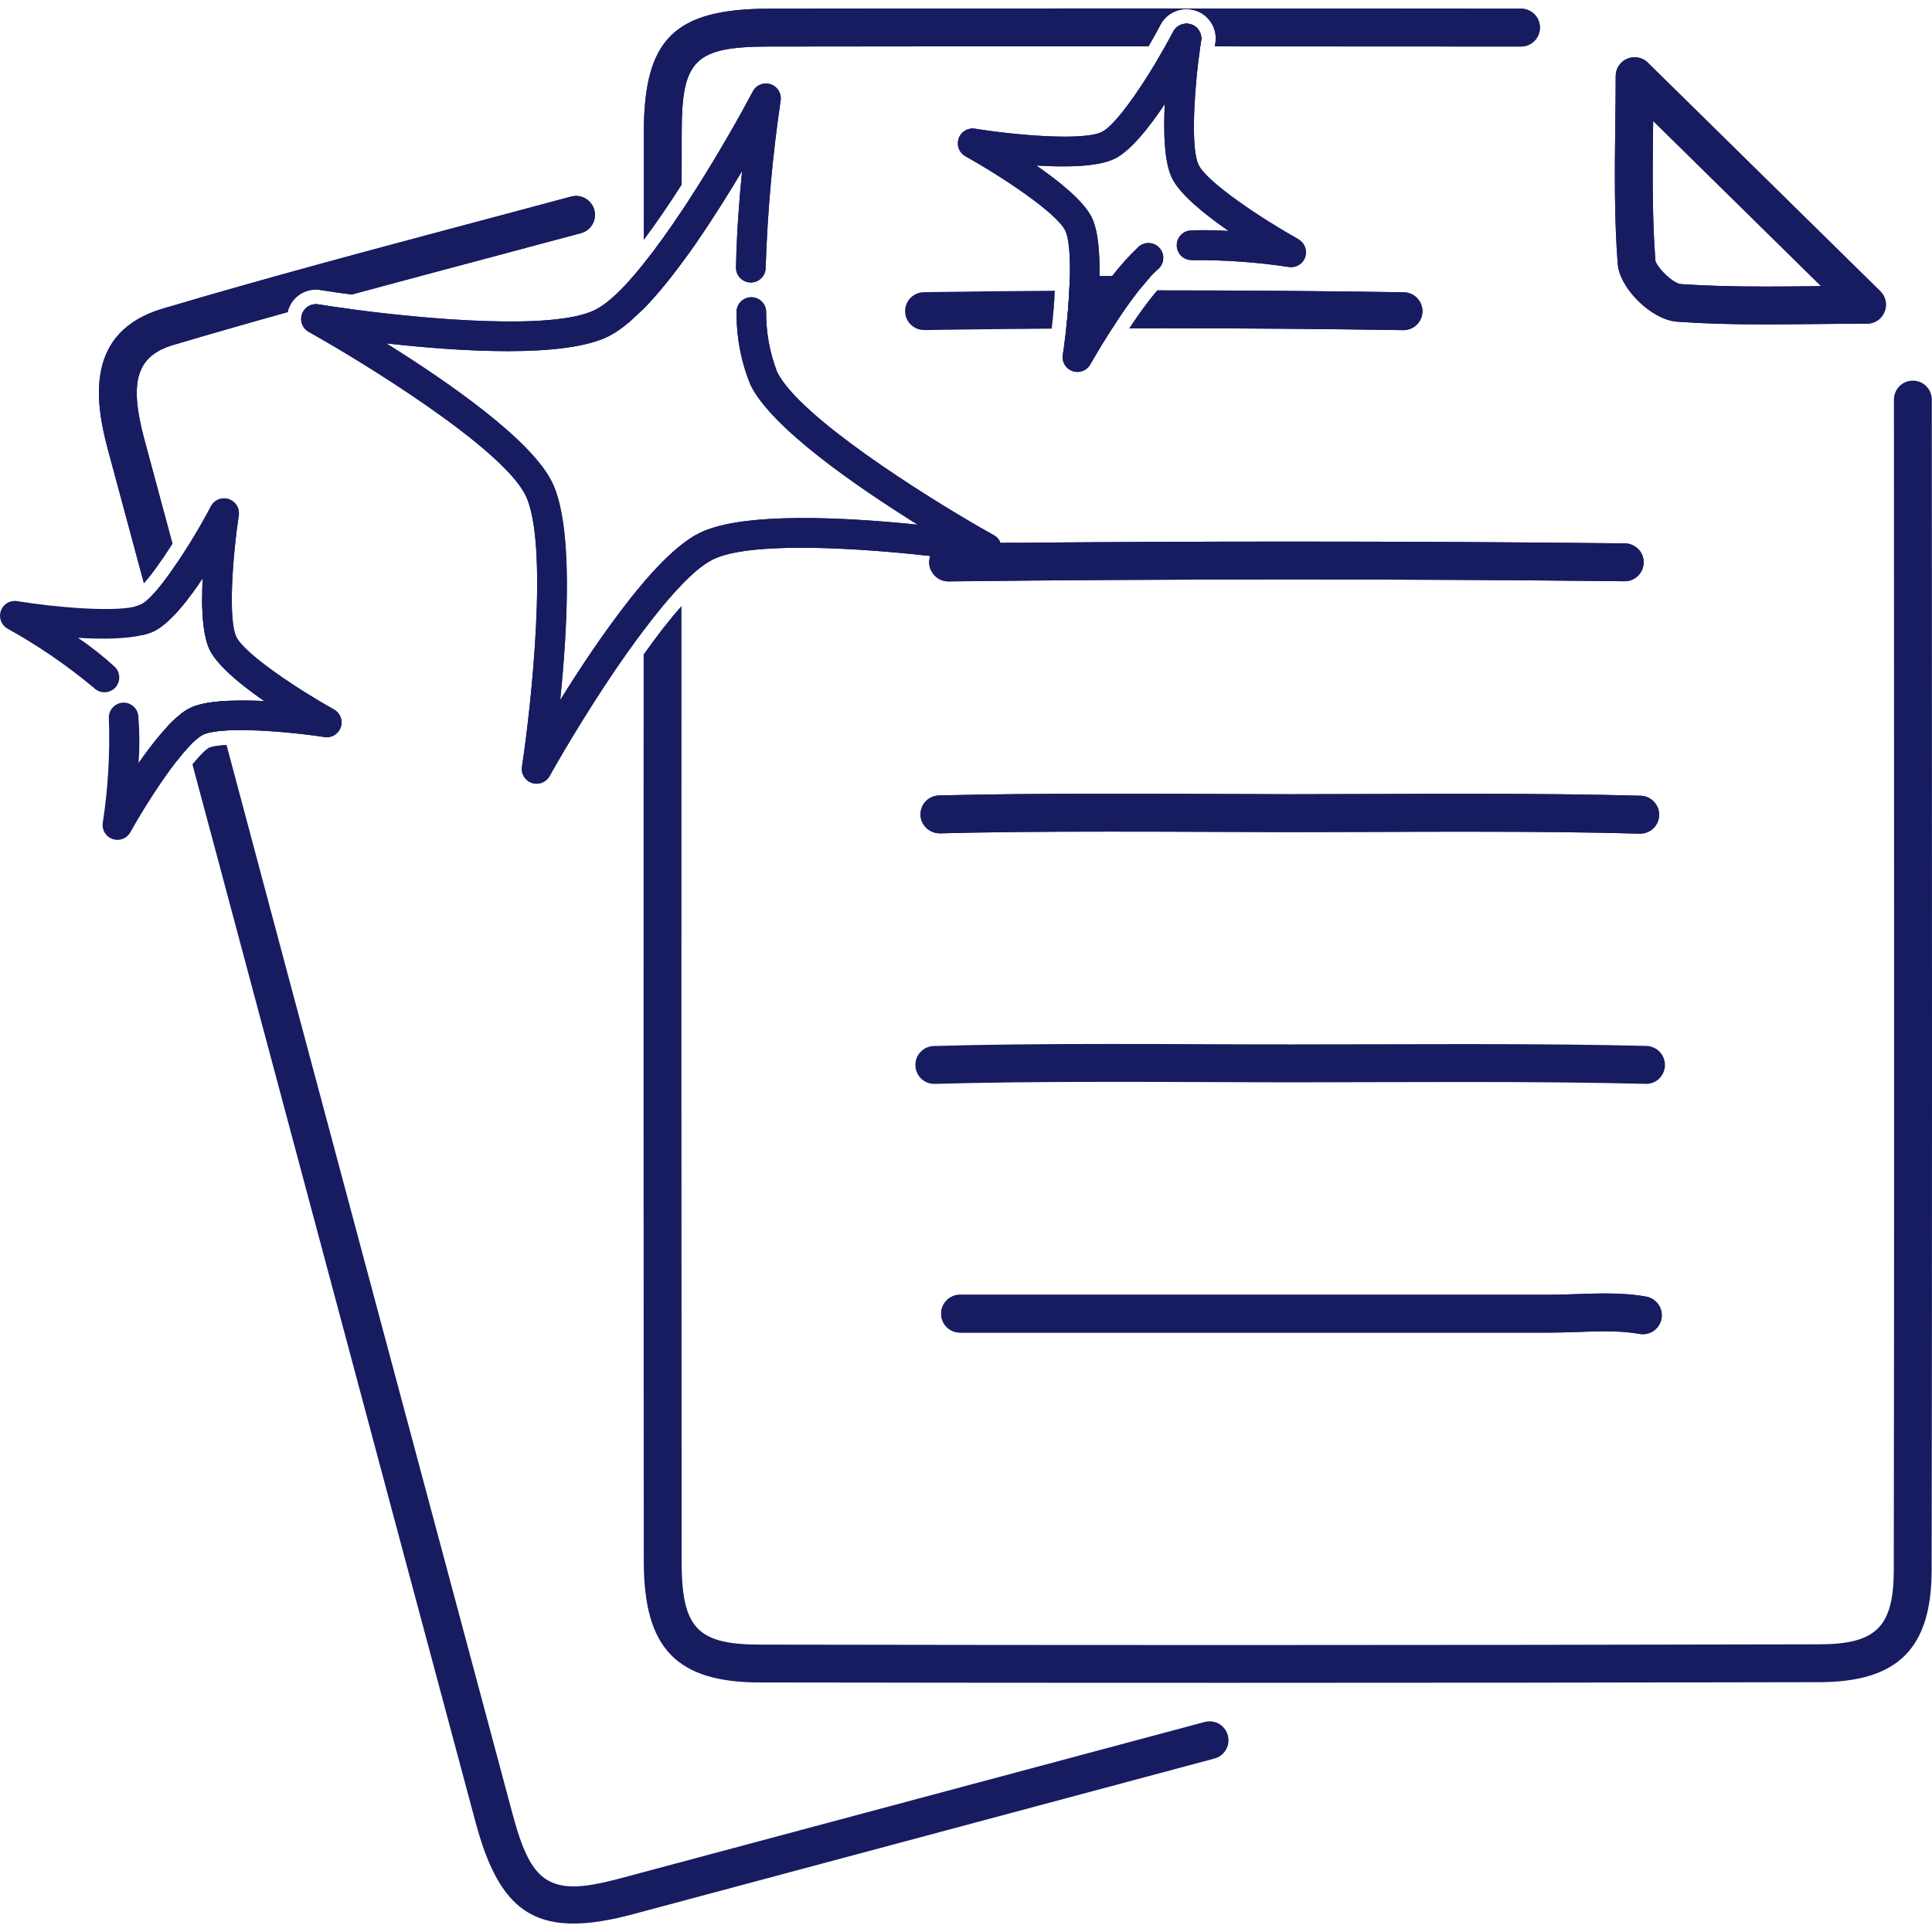 <svg fill="none" height="92" viewBox="0 0 92 92" width="92" xmlns="http://www.w3.org/2000/svg" xmlns:xlink="http://www.w3.org/1999/xlink"><clipPath id="clip0_12108_3577"><path d="m0 0h92v91.195h-92z" transform="matrix(1 0 0 1 0 .403)"/></clipPath><g clip-path="url(#clip0_12108_3577)"><path d="m50.08 15.652c.069-.624.121-1.241.148-1.807l-.148 1.807zm16.766-1.734c-3.799-.059-7.681-.09-11.533-.09h-.2c-.417.479-.889 1.134-1.334 1.807.51-.004 1.02-.004 1.531-.004 3.834 0 7.705.031 11.519.09h.007c.486 0 .893-.397.9-.886.007-.496-.39-.91-.889-.917zm-13.884-.772c-.2-.003-.4 0-.603 0-.469 0-.941.004-1.414.007-.003.224-.014.455-.028.69-.028.596-.079 1.22-.145 1.806-.024.238-.052.469-.083.69.61-.007 1.224-.01 1.834-.01.134-.217.279-.452.431-.69h.004c.386-.607.831-1.258 1.265-1.807l.59-.693c-.617 0-1.234.004-1.851.007zm-20.51 12.798c-.576.452-1.189 1.076-1.803 1.793-.231.269-.462.548-.69.841-.004.79-.004 1.579 0 2.372.228-.321.459-.634.69-.941.614-.817 1.224-1.562 1.803-2.158.234-.245.466-.466.69-.655v-1.724c-.221.124-.452.283-.69.472zm45.561.203c-.169-.172-.397-.269-.634-.272-5.33-.059-10.702-.086-15.966-.086-4.389 0-8.768.021-13.063.059-.238.003-.476.007-.71.01-.055-.155-.162-.286-.314-.369-.165-.093-.352-.197-.555-.314-.548.003-1.093.01-1.634.017-.741.01-1.358.524-1.527 1.21.238.024.469.048.696.072-.038.1-.055.207-.055.321.004.134.035.262.093.376.141.303.452.514.81.514h.014c5.316-.062 10.791-.093 16.27-.093 5.254 0 10.612.028 15.932.086.49 0 .896-.4.9-.893.003-.241-.09-.469-.255-.638zm.114 11.746c-2.379-.066-4.927-.093-8.254-.093-1.417 0-2.827.003-4.223.01-1.41.004-2.82.01-4.23.01-1.338-.004-2.679-.007-4.02-.014-1.534-.007-3.089-.01-4.651-.01-3.172 0-5.727.024-8.037.083-.241.007-.465.107-.631.279-.166.176-.252.403-.248.645.007.241.11.462.276.621.166.159.393.259.648.259 2.303-.059 4.848-.083 8.005-.083 1.555 0 3.103.003 4.63.01 1.341.007 2.686.01 4.027.014 1.413 0 2.824-.007 4.241-.01 1.379-.007 2.772-.01 4.172-.01 3.337 0 5.882.028 8.247.093h.024c.493 0 .889-.386.903-.879.014-.496-.383-.91-.879-.924zm.266 23.851c-.576-.103-1.2-.152-1.969-.152-.441 0-.886.017-1.317.031-.421.017-.838.031-1.258.031h-28.133c-.496 0-.9.407-.9.903 0 .496.403.9.903.9h28.137c.427 0 .858-.017 1.289-.031h.041c.424-.017.838-.031 1.241-.031.655 0 1.179.041 1.645.124.055.01.107.014.162.014.434 0 .807-.31.886-.741.086-.489-.238-.958-.728-1.048zm-21.676-60.583c-.328-.107-.683.038-.845.341-.117.221-.245.459-.383.703-.128.224-.262.455-.4.69.658 0 1.317 0 1.976.003.031-.238.059-.469.09-.69.014-.093.028-.183.041-.272.055-.341-.148-.672-.479-.776zm15.715-.748c-6.547-.007-13.091-.01-19.638-.01-5.378 0-10.757.003-16.135.01-4.537.003-5.995 1.434-5.999 5.882 0 1.703-.004 3.41-.004 5.123.593-.793 1.207-1.693 1.803-2.627.004-.834.004-1.665.004-2.496 0-3.465.631-4.075 4.199-4.079 5.392-.007 10.788-.01 16.183-.01h1.848c.197-.338.39-.683.569-1.024.241-.462.717-.745 1.234-.745.148 0 .296.021.438.069.641.203 1.052.865.941 1.541-.007.055-.017.107-.024.162 4.858 0 9.719.003 14.577.007.496 0 .903-.403.903-.9 0-.5-.403-.903-.9-.903zm-39.972 9.643c-.593.893-1.21 1.758-1.806 2.5-.231.293-.462.565-.69.814v1.969l.69-.645c.593-.61 1.207-1.355 1.803-2.162.234-.31.465-.634.693-.958v-2.586c-.224.359-.455.717-.69 1.069zm-.007 18.8c-.572.655-1.186 1.448-1.803 2.31l1.803-2.31z" fill="#171c61"/><path d="m43.988 13.914c-.5.007-.896.421-.889.917.007.49.41.886.914.886 2.006-.031 4.037-.052 6.068-.066.069-.624.121-1.241.148-1.807-2.089.014-4.175.038-6.24.069zm8.471-.079h-.124c-.472 0-.945.003-1.417.007-.028.596-.079 1.22-.145 1.806.727-.007 1.455-.01 2.182-.01h.003c.386-.607.831-1.258 1.265-1.807-.586 0-1.176 0-1.765.004zm14.387.083c-3.799-.059-7.681-.09-11.533-.09h-.2c-.417.479-.889 1.134-1.334 1.807.51-.004 1.02-.004 1.531-.004 3.834 0 7.706.031 11.519.09h.007c.486 0 .893-.397.9-.886.007-.496-.39-.91-.889-.917zm11.167 12.229c-.169-.172-.397-.269-.634-.272-5.33-.059-10.702-.086-15.966-.086-4.389 0-8.767.021-13.063.059-.238.003-.476.007-.71.01-.838.007-1.669.014-2.496.024-.383.007-.71.252-.838.593-.038.1-.055.207-.055.321.003.134.034.262.093.376.141.303.452.514.81.514h.014c5.316-.062 10.791-.093 16.27-.093 5.254 0 10.612.028 15.932.086.49 0 .896-.4.9-.893.004-.241-.09-.469-.255-.638zm.114 11.746c-2.379-.066-4.927-.093-8.254-.093-1.417 0-2.827.003-4.223.01-1.41.004-2.82.01-4.23.01-1.338-.004-2.679-.007-4.02-.014-1.534-.007-3.089-.01-4.651-.01-3.172 0-5.727.024-8.037.083-.241.007-.466.107-.631.279-.166.176-.252.403-.248.645.007.241.11.462.276.621.166.159.393.259.648.259 2.303-.059 4.847-.083 8.005-.083 1.555 0 3.103.003 4.63.01 1.341.007 2.686.01 4.027.014 1.414 0 2.824-.007 4.241-.01 1.379-.007 2.772-.01 4.172-.01 3.337 0 5.882.028 8.247.093h.024c.493 0 .89-.386.903-.879.014-.496-.383-.91-.879-.924zm.279 11.912c-2.462-.059-5.113-.086-8.605-.086-1.379 0-2.751.004-4.11.007h-.059c-1.4.004-2.796.007-4.196.007-1.376 0-2.751-.003-4.13-.01-1.479-.007-2.975-.01-4.479-.01-3.361 0-5.94.028-8.361.097-.241.007-.466.107-.631.283-.165.172-.252.403-.245.645.014.49.41.876.9.876h.028c2.403-.069 4.971-.097 8.326-.097 1.496 0 2.986.003 4.454.01 1.379.007 2.758.01 4.137.014 1.4 0 2.8-.007 4.199-.01 1.369-.004 2.755-.007 4.148-.007 3.479 0 6.123.028 8.609.09.486 0 .879-.386.893-.883.01-.496-.383-.91-.879-.924zm-.014 11.939c-.576-.103-1.2-.152-1.969-.152-.441 0-.886.017-1.317.031-.421.017-.838.031-1.258.031h-28.133c-.496 0-.9.407-.9.903 0 .496.403.9.903.9h28.137c.427 0 .859-.017 1.289-.031h.041c.424-.017.838-.031 1.241-.031.655 0 1.179.041 1.645.124.055.01.107.014.162.014.434 0 .807-.31.886-.741.086-.489-.238-.958-.728-1.048zm-47.743-34.008c-.004.755-.004 1.514 0 2.272.614-.817 1.224-1.562 1.803-2.158v-1.907c-.576.452-1.189 1.076-1.803 1.793zm61.344-.658-.003-8.05c0-.5-.403-.903-.903-.903-.496 0-.9.407-.9.903l.003 8.061c.007 15.625.014 31.784-.01 47.671-.004 2.71-.834 3.537-3.555 3.541-9.105.021-18.249.035-27.954.035-7.254 0-14.722-.007-22.468-.021-3.006-.004-3.741-.783-3.744-3.965-.01-15.839-.014-30.881-.007-45.492-.572.655-1.186 1.448-1.803 2.31-.007 13.846-.004 28.14.007 43.186.003 4.144 1.558 5.761 5.544 5.764 7.709.014 15.139.017 22.362.017 9.75 0 18.931-.01 28.071-.031 3.744-.007 5.344-1.603 5.351-5.34.024-15.89.017-32.053.01-47.685zm-61.341-14.522v2.138c.593-.61 1.207-1.355 1.803-2.162.004-.827.004-1.651.004-2.475-.593.893-1.21 1.758-1.807 2.5zm26.064-11.395c-.328-.107-.683.038-.845.341-.117.221-.245.459-.383.703.555 0 1.11 0 1.665.003.014-.093.028-.183.041-.272.055-.341-.148-.672-.479-.776zm15.714-.748c-6.547-.007-13.091-.01-19.638-.01-5.378 0-10.757.003-16.135.01-4.537.003-5.995 1.434-5.999 5.882 0 1.703-.003 3.41-.003 5.123.593-.793 1.207-1.693 1.803-2.627.003-.834.003-1.665.003-2.496 0-3.465.631-4.075 4.199-4.079 5.392-.007 10.788-.01 16.183-.01h1.848c.197-.338.39-.683.569-1.024.241-.462.717-.745 1.234-.745.148 0 .296.021.438.069.641.203 1.052.865.941 1.541-.007.055-.017.107-.024.162 4.858 0 9.719.003 14.577.007.496 0 .903-.403.903-.9 0-.5-.403-.903-.9-.903z" fill="#171c61"/><path d="m15.162 14.493c.438.072.993.155 1.631.238-.81.221-1.617.441-2.42.665-.031-.1-.038-.21-.021-.321.031-.203.152-.376.314-.479.121-.076.262-.117.41-.11.028 0 .059 0 .086.007z" fill="#171c61"/><path d="m8.211 25.891c-.507.796-.993 1.472-1.358 1.882-.572-2.12-1.145-4.248-1.72-6.382-.634-2.351-1.055-5.603 2.61-6.692 4.978-1.479 9.915-2.793 15.142-4.186l.283-.076c1.334-.355 2.675-.714 4.03-1.076.076-.021.155-.031.231-.031.407 0 .765.276.872.669.128.479-.155.976-.638 1.103-1.445.39-2.882.772-4.306 1.152-2.251.6-4.447 1.186-6.613 1.772-.569-.076-1.072-.148-1.472-.214-.076-.014-.152-.021-.224-.021-.655 0-1.207.441-1.351 1.072-1.82.507-3.627 1.024-5.44 1.562-1.751.521-2.127 1.738-1.383 4.496.445 1.651.893 3.306 1.338 4.968z" fill="#171c61"/><path d="m7.353 30.046c-.159.079-.345.141-.555.193l-.362-1.355c.11-.031.207-.062.283-.1.1-.048.214-.134.338-.245.4-.365.896-1.017 1.393-1.758.172-.252.341-.517.507-.783.162.61.328 1.224.493 1.838-.169.245-.345.483-.524.71v.004c-.5.638-1.014 1.179-1.479 1.444-.031.021-.062.038-.093.052z" fill="#171c61"/><path d="m9.99 30.953c-.272-.555-.365-1.476-.365-2.462.279 1.041.559 2.082.838 3.124-.207-.231-.369-.452-.472-.662z" fill="#171c61"/><path d="m8.949 35.6c-.169.186-.352.407-.538.648l-.445-1.651c.193-.207.386-.39.572-.538.172-.145.341-.259.503-.338.303-.148.717-.245 1.193-.3.221-.024.455-.041.7-.052.121.465.248.931.372 1.396-.252.003-.49.01-.703.028-.414.034-.741.093-.941.193-.197.097-.441.314-.714.614z" fill="#171c61"/><path d="m9.163 36.407c.345-.424.631-.714.803-.8.024-.014.21-.093.821-.131l-1.624.931z" fill="#171c61"/><path d="m14.665 14.597c.121-.076.262-.117.41-.11-.138.035-.276.072-.41.11z" fill="#171c61"/><path d="m8.211 25.891c-.507.796-.993 1.472-1.358 1.882-.572-2.12-1.145-4.248-1.72-6.382-.634-2.351-1.055-5.603 2.61-6.692 4.978-1.479 9.915-2.793 15.142-4.186l.283-.076c1.334-.355 2.675-.714 4.03-1.076.076-.021.155-.031.231-.031.407 0 .765.276.872.669.128.479-.155.976-.638 1.103-1.445.39-2.882.772-4.306 1.152-2.251.6-4.447 1.186-6.613 1.772-.569-.076-1.072-.148-1.472-.214-.076-.014-.152-.021-.224-.021-.655 0-1.207.441-1.351 1.072-1.82.507-3.627 1.024-5.44 1.562-1.751.521-2.127 1.738-1.383 4.496.445 1.651.893 3.306 1.338 4.968z" fill="#171c61"/><path d="m8.925 28.546v.003c-.5.638-1.014 1.179-1.479 1.445-.128-.483-.259-.969-.39-1.455.4-.365.896-1.017 1.393-1.758.162.586.321 1.176.476 1.765z" fill="#171c61"/><path d="m9.663 34.986c-.197.097-.441.314-.714.614-.138-.514-.272-1.027-.41-1.541.172-.145.341-.259.503-.338.303-.148.717-.245 1.193-.3.121.459.245.914.369 1.372-.414.035-.741.093-.941.193z" fill="#171c61"/><path d="m58.379 83.319c-.121.21-.314.359-.548.421-4.889 1.31-9.778 2.617-14.666 3.927l-13.06 3.496c-1.096.293-2.01.434-2.796.434-2.424 0-3.73-1.348-4.658-4.803-2.345-8.736-4.682-17.473-7.019-26.213l-3.789-14.166c-.879-3.296-1.772-6.637-2.679-10.009.345-.424.631-.714.803-.8.024-.014.21-.093.821-.131.934 3.503 1.865 6.989 2.782 10.422l4.603 17.204c2.072 7.744 4.144 15.483 6.22 23.224.634 2.375 1.234 3.503 2.913 3.503.562 0 1.262-.121 2.334-.41l14.325-3.834c4.468-1.193 8.933-2.389 13.401-3.586.076-.021.155-.031.234-.031.407 0 .762.272.869.669.062.231.031.476-.09.683z" fill="#171c61"/><path d="m89.539 13.869-11.07-10.884c-.169-.169-.393-.259-.631-.259-.121 0-.238.024-.348.069-.338.141-.552.465-.552.831 0 .765-.01 1.538-.021 2.32-.024 2.158-.052 4.389.117 6.613.086 1.176 1.613 2.668 2.813 2.758 1.21.09 2.551.131 4.213.131.796 0 1.589-.007 2.369-.017h.059c.803-.01 1.61-.017 2.417-.017.369 0 .696-.221.834-.562.141-.341.062-.727-.2-.983zm-3.648-.234c-.621.007-1.245.01-1.869.01-1.6 0-2.865-.038-3.986-.117l-.035-.003-.034-.01c-.376-.107-.976-.7-1.117-1.038l-.021-.052-.003-.055c-.145-1.931-.135-3.923-.114-5.799l.01-.81 7.995 7.864-.827.01z" fill="#171c61"/><path d="m89.539 13.869-11.07-10.884c-.169-.169-.393-.259-.631-.259-.121 0-.238.024-.348.069-.338.141-.552.465-.552.831 0 .765-.01 1.538-.021 2.32-.024 2.158-.052 4.389.117 6.613.086 1.176 1.613 2.668 2.813 2.758 1.21.09 2.551.131 4.213.131.796 0 1.589-.007 2.369-.017h.059c.803-.01 1.61-.017 2.417-.017.369 0 .696-.221.834-.562.141-.341.062-.727-.2-.983zm-3.648-.234c-.621.007-1.245.01-1.869.01-1.6 0-2.865-.038-3.986-.117l-.035-.003-.034-.01c-.376-.107-.976-.7-1.117-1.038l-.021-.052-.003-.055c-.145-1.931-.135-3.923-.114-5.799l.01-.81 7.995 7.864-.827.01z" fill="#171c61"/><path d="m48.349 25.846c-.238.004-.476.007-.71.01-.055-.155-.162-.286-.314-.369-.166-.093-.352-.197-.555-.314-2.806-1.613-8.716-5.327-9.767-7.464-.352-.92-.531-1.896-.521-2.882-.017-.39-.348-.69-.738-.672-.39.021-.69.348-.672.738v.052c0 1.162.224 2.313.665 3.386 1.014 2.062 5.075 4.854 7.964 6.654-3.386-.348-8.309-.624-10.371.386-.062.031-.124.062-.19.1-.221.124-.452.283-.69.472-.576.452-1.19 1.076-1.803 1.793-.231.269-.462.548-.69.841-1.2 1.52-2.369 3.289-3.282 4.758.348-3.386.627-8.309-.386-10.371-1.003-2.048-5.01-4.813-7.895-6.613 3.458.39 8.481.71 10.578-.334.317-.159.648-.39.99-.679l.69-.645c.593-.61 1.207-1.355 1.803-2.162.234-.31.466-.634.693-.959.8-1.155 1.555-2.365 2.189-3.43-.138 1.379-.262 3.006-.29 4.589-.01.39.3.71.69.721.393.007.714-.303.721-.693.086-2.668.324-5.33.714-7.971.052-.338-.148-.662-.469-.776h-.01c-.328-.11-.683.034-.845.341-.552 1.045-1.552 2.827-2.7 4.634-.224.359-.455.717-.69 1.069-.593.893-1.21 1.758-1.807 2.5-.231.293-.462.565-.69.814-.586.652-1.141 1.145-1.62 1.383-1.972.99-8.006.448-11.55-.021-.638-.083-1.193-.166-1.631-.238-.028-.007-.059-.007-.086-.007-.148-.007-.29.035-.41.11-.162.103-.283.276-.314.479-.017.11-.01.221.021.321.052.169.169.317.334.41 2.486 1.386 9.191 5.489 10.319 7.778 1.124 2.293.259 10.105-.169 12.925-.059.383.207.745.593.803.29.041.579-.1.721-.355.731-1.31 2.213-3.792 3.789-6.009.228-.321.459-.634.69-.941.614-.817 1.224-1.562 1.803-2.158.234-.245.465-.465.69-.655.286-.241.559-.431.81-.555 1.655-.814 6.199-.59 9.657-.238.238.024.469.048.696.072-.038.1-.055.207-.055.321.003.134.034.262.093.376.979.11 1.827.224 2.431.314.069.01.141.017.21.017.683 0 1.276-.51 1.379-1.186.024-.159.021-.317-.014-.469z" fill="#171c61"/><path d="m47.681 26.212c-.059.386-.417.648-.803.593-.641-.097-1.538-.217-2.572-.331-.228-.024-.459-.048-.696-.072-3.458-.352-8.002-.576-9.657.238-.252.124-.524.314-.81.555-.224.19-.455.41-.69.655-.579.597-1.19 1.341-1.803 2.158-.231.307-.462.621-.69.941-1.576 2.217-3.058 4.699-3.789 6.009-.141.255-.431.397-.721.355-.386-.059-.652-.421-.593-.803.427-2.82 1.293-10.633.169-12.925-1.127-2.289-7.833-6.392-10.319-7.778-.166-.093-.283-.241-.334-.41-.031-.1-.038-.21-.021-.321.031-.203.152-.376.314-.479.121-.076.262-.117.41-.11.028 0 .059 0 .086.007.438.072.993.155 1.631.238 3.544.469 9.578 1.01 11.55.021.479-.238 1.034-.731 1.62-1.383.228-.248.459-.521.69-.814.596-.741 1.214-1.607 1.807-2.5.234-.352.465-.71.69-1.069 1.148-1.807 2.148-3.589 2.7-4.634.162-.307.517-.452.845-.341h.01c.321.114.521.438.469.776-.39 2.641-.627 5.303-.714 7.971-.007.39-.328.7-.721.693-.39-.01-.7-.331-.69-.721.028-1.582.152-3.21.29-4.589-.634 1.065-1.389 2.276-2.189 3.43-.228.324-.459.648-.693.959-.596.807-1.21 1.552-1.803 2.162l-.69.645c-.341.29-.672.521-.99.679-2.096 1.045-7.12.724-10.578.334 2.886 1.8 6.892 4.565 7.895 6.613 1.014 2.062.734 6.985.386 10.371.914-1.469 2.082-3.237 3.282-4.758.228-.293.459-.572.69-.841.614-.717 1.227-1.341 1.803-1.793.238-.19.469-.348.69-.472.066-.038.128-.069.19-.1 2.062-1.01 6.985-.734 10.371-.386-2.889-1.8-6.95-4.592-7.964-6.654-.441-1.072-.665-2.224-.665-3.386v-.052c-.017-.39.283-.717.672-.738.39-.017.721.283.738.672-.01.986.169 1.962.521 2.882 1.052 2.138 6.961 5.851 9.767 7.464.203.117.39.221.555.314.152.083.259.214.314.369.045.11.059.231.041.355z" fill="#171c61"/><path d="m15.903 33.783h-.003c-1.683-.938-4.241-2.631-4.644-3.451-.403-.821-.176-3.879.114-5.789.052-.338-.148-.662-.469-.772l-.01-.003c-.328-.11-.686.035-.845.341-.3.569-.683 1.238-1.089 1.889-.165.265-.334.531-.507.783-.496.741-.993 1.393-1.393 1.758-.124.11-.238.197-.338.245-.076.038-.172.069-.283.1l.362 1.355c.21-.052.397-.114.555-.193.031-.014.062-.031.093-.052.465-.266.979-.807 1.479-1.445v-.003c.179-.228.355-.466.524-.71.069-.097.134-.197.2-.293-.014.317-.024.634-.024.948 0 .986.093 1.907.365 2.462.103.21.265.431.472.662v.004c.521.586 1.32 1.21 2.12 1.765-.555-.028-1.121-.038-1.648-.014-.245.01-.479.028-.7.052-.476.055-.889.152-1.193.3-.162.079-.331.193-.503.338-.186.148-.379.331-.572.538l.445 1.651c.186-.241.369-.462.538-.648.272-.3.517-.517.714-.614.2-.1.527-.159.941-.193.214-.017.452-.024.703-.028 1.269-.01 2.934.148 4.144.331.386.062.745-.203.807-.59.045-.293-.1-.579-.355-.724z" fill="#171c61"/><path d="m16.258 34.507c-.062.386-.421.652-.807.59-1.21-.183-2.875-.341-4.144-.331-.252.004-.49.01-.703.028-.414.035-.741.093-.941.193-.197.097-.441.314-.714.614-.169.186-.352.407-.538.648-.765.99-1.627 2.348-2.203 3.382-.141.259-.431.4-.721.355-.386-.059-.652-.417-.593-.803.252-1.641.348-3.306.29-4.965-.028-.376.245-.707.617-.755.386-.048.738.228.786.614.062.748.066 1.496.014 2.244.431-.617.903-1.234 1.365-1.724.193-.207.386-.39.572-.538.172-.145.341-.259.503-.338.303-.148.717-.245 1.193-.3.221-.024.455-.041.7-.052.527-.024 1.093-.014 1.648.014-.8-.555-1.6-1.179-2.12-1.765v-.004c-.207-.231-.369-.452-.472-.662-.272-.555-.365-1.476-.365-2.462 0-.314.01-.631.024-.948-.066.097-.131.197-.2.293-.169.245-.345.483-.524.71v.003c-.5.638-1.014 1.179-1.479 1.445-.031.021-.062.038-.093.052-.159.079-.345.141-.555.193-.814.197-1.972.203-3.079.135.607.41 1.179.862 1.717 1.355.017.014.031.028.045.041.272.279.262.727-.017 1-.279.269-.727.262-.996-.017-1.279-1.065-2.651-2.007-4.106-2.813-.259-.145-.4-.438-.352-.731.062-.386.424-.645.81-.583 1.772.29 4.506.527 5.616.259.11-.031.207-.062.283-.1.1-.048.214-.135.338-.245.4-.365.896-1.017 1.393-1.758.172-.252.341-.517.507-.783.407-.652.79-1.321 1.089-1.889.159-.307.517-.452.845-.341l.01.003c.321.11.521.434.469.772-.29 1.91-.517 4.968-.114 5.789.403.821 2.962 2.513 4.644 3.451h.004c.255.145.4.431.355.724z" fill="#171c61"/><path d="m61.83 11.397v-.007c-1.72-.958-4.337-2.693-4.751-3.534-.352-.714-.238-3.072-.014-4.958.031-.238.059-.469.09-.69.014-.093.028-.183.041-.272.055-.341-.148-.672-.479-.776-.328-.107-.683.038-.845.341-.117.221-.245.459-.383.703-.128.224-.262.455-.4.69-.893 1.5-1.993 3.075-2.62 3.389-.855.428-4.048.165-6.037-.155-.386-.062-.748.2-.81.583-.048.293.093.586.352.731 1.724.958 4.337 2.689 4.751 3.534.183.376.241 1.2.221 2.175-.004.224-.014.455-.028.69-.028.597-.079 1.22-.145 1.807-.024.238-.052.469-.083.69-.024.197-.052.383-.079.562-.062.383.203.745.59.803.29.045.579-.097.724-.355.138-.245.348-.603.6-1.02.135-.217.279-.452.431-.69h.003c.386-.607.831-1.258 1.265-1.807l.59-.693c.114-.121.228-.228.334-.321.296-.255.331-.7.079-.996-.252-.296-.7-.331-.996-.079-.459.434-.883.903-1.269 1.403-.2-.003-.4 0-.603 0 .017-1.11-.066-2.172-.369-2.789-.376-.765-1.503-1.689-2.641-2.475 1.431.09 2.955.066 3.748-.331.745-.372 1.62-1.472 2.369-2.593-.066 1.355-.024 2.775.345 3.527.383.776 1.544 1.72 2.696 2.513-.61-.035-1.238-.048-1.81-.021-.39.024-.683.359-.658.748.024.379.341.669.721.662 1.548-.01 3.092.097 4.62.328.386.055.745-.207.803-.593.045-.293-.097-.579-.352-.724z" fill="#171c61"/><path d="m62.181 12.121c-.059.386-.417.648-.803.593-1.527-.231-3.072-.338-4.62-.328-.379.007-.697-.283-.721-.662-.024-.39.269-.724.658-.748.572-.028 1.2-.014 1.81.021-1.151-.793-2.313-1.738-2.696-2.513-.369-.752-.41-2.172-.345-3.527-.748 1.121-1.624 2.22-2.369 2.593-.793.396-2.317.421-3.748.331 1.138.786 2.265 1.71 2.641 2.475.303.617.386 1.679.369 2.789-.003.228-.01.459-.024.69 0 .066-.003.131-.007.197.041-.066.086-.131.131-.197.159-.238.324-.469.503-.69.386-.5.81-.969 1.269-1.403.296-.252.745-.217.996.079.252.296.217.741-.079.996-.107.093-.221.2-.334.321l-.59.693c-.434.548-.879 1.2-1.265 1.807h-.003c-.152.238-.296.472-.431.69-.252.417-.462.776-.6 1.02-.145.259-.434.4-.724.355-.386-.059-.652-.421-.59-.803.028-.179.055-.365.079-.562.031-.221.059-.452.083-.69.066-.586.117-1.21.145-1.807.014-.234.024-.465.028-.69.021-.976-.038-1.8-.221-2.175-.414-.845-3.027-2.575-4.751-3.534-.259-.145-.4-.438-.352-.731.062-.383.424-.645.81-.583 1.989.321 5.182.583 6.037.155.627-.314 1.727-1.889 2.62-3.389.138-.234.272-.465.4-.69.138-.245.266-.483.383-.703.162-.303.517-.448.845-.341.331.103.534.434.479.776-.014.09-.028.179-.041.272-.031.221-.059.452-.09.69-.224 1.886-.338 4.244.014 4.958.414.841 3.03 2.575 4.751 3.534v.007c.255.145.397.431.352.724z" fill="#171c61"/></g></svg>
